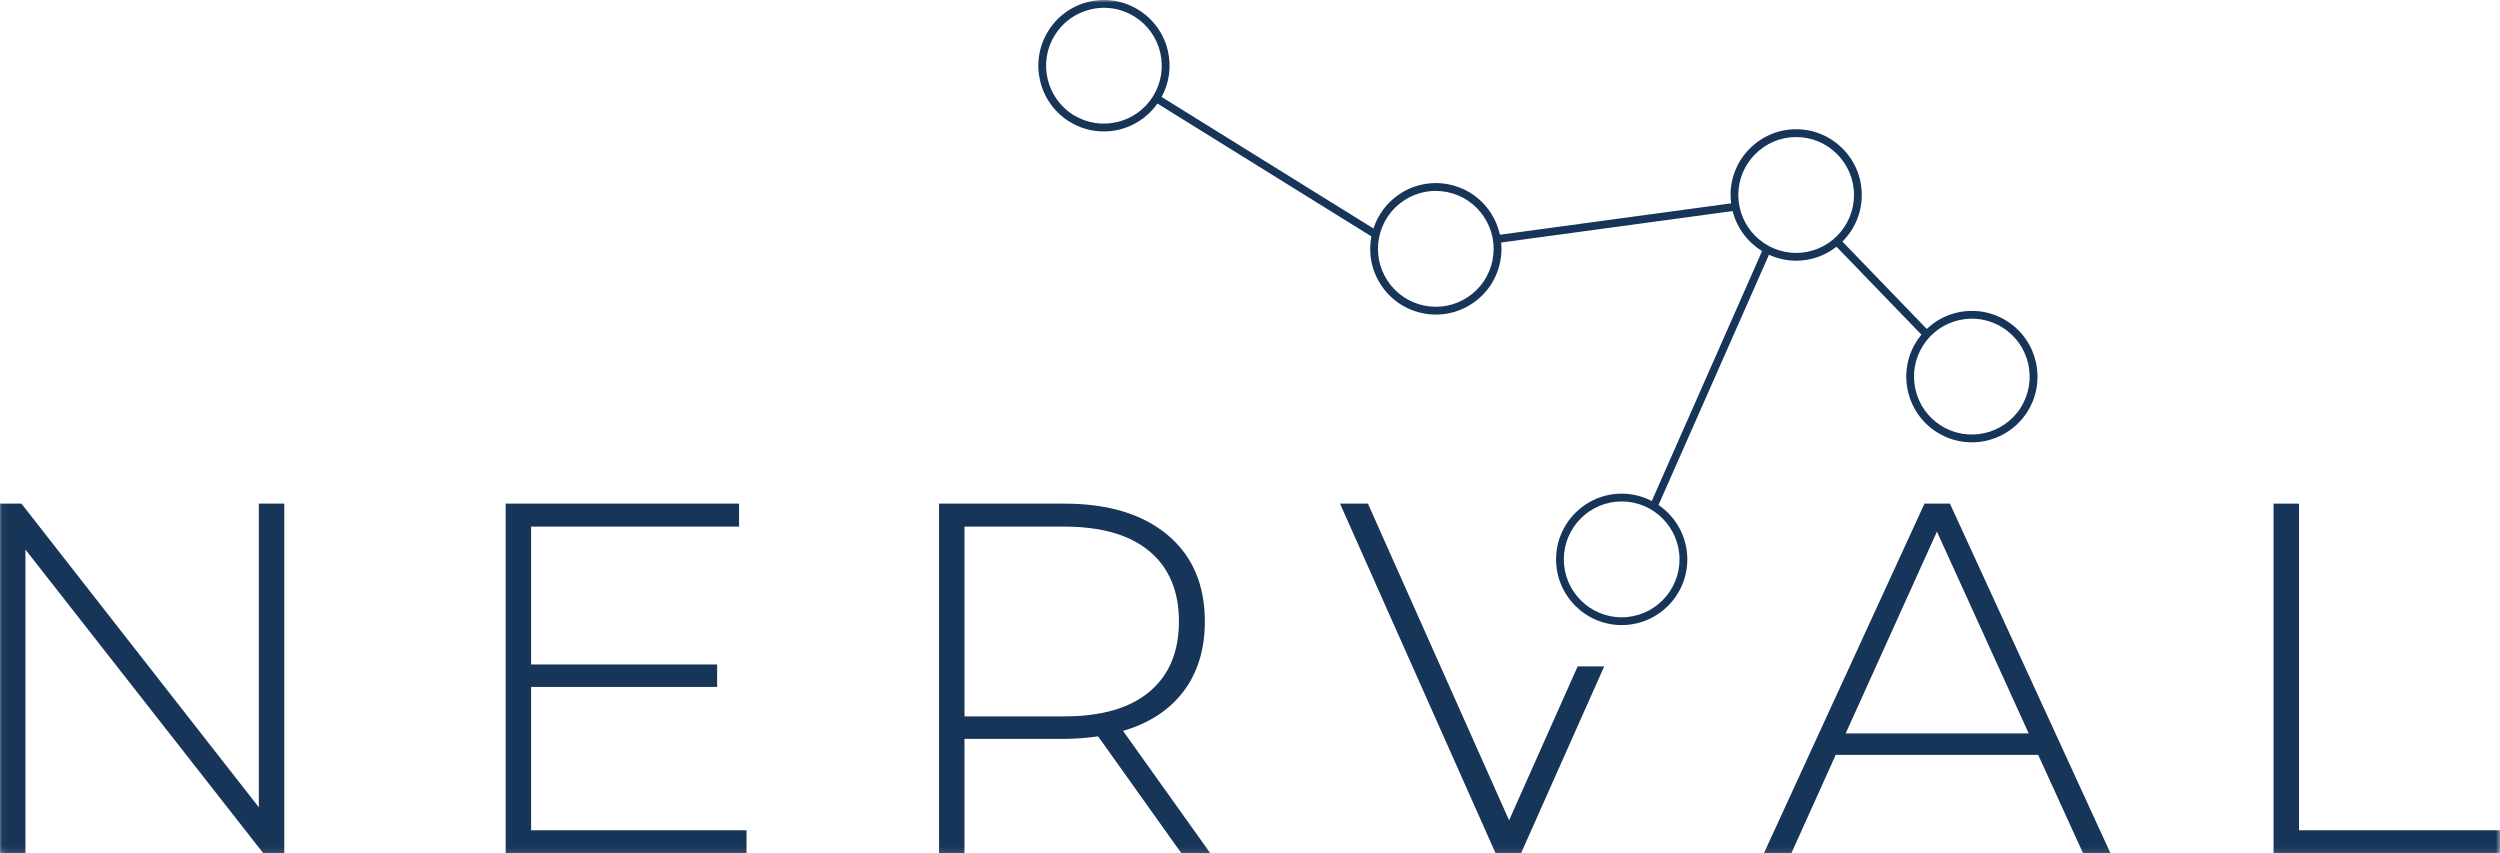 <svg xmlns="http://www.w3.org/2000/svg" xmlns:xlink="http://www.w3.org/1999/xlink" width="412" height="140.617" viewBox="0 0 412 140.617">
  <defs>
    <rect id="rect-1" width="412" height="140.617" x="0" y="0"/>
    <mask id="mask-2" maskContentUnits="userSpaceOnUse" maskUnits="userSpaceOnUse">
      <rect width="412" height="140.617" x="0" y="0" fill="black"/>
      <use fill="white" xlink:href="#rect-1"/>
    </mask>
  </defs>
  <g>
    <use fill="none" xlink:href="#rect-1"/>
    <g mask="url(#mask-2)">
      <path fill="rgb(23,52,89)" fill-rule="evenodd" d="M322.587 51.503c2.817-.633 5.714-.136 8.157 1.411h.005c5.04 3.187 6.551 9.894 3.365 14.941-2.059 3.257-5.573 5.043-9.163 5.043-1.975 0-3.973-.544-5.761-1.673-5.04-3.187-6.551-9.894-3.365-14.941.248-.398.533-.773.828-1.13l-13.997-14.496c-1.839 1.439-4.141 2.306-6.65 2.306-1.596 0-3.112-.356-4.478-.984L273.325 83.223c2.859 1.954 4.745 5.24 4.745 8.961 0 5.971-4.853 10.831-10.815 10.831s-10.815-4.86-10.815-10.831c0-5.971 4.853-10.831 10.815-10.831 1.788 0 3.468.441 4.956 1.214l18.18-41.192c-2.382-1.458-4.155-3.806-4.857-6.59l-38.139 5.179c.098 1.064.047 2.147-.173 3.22-.576 2.831-2.223 5.273-4.633 6.866-1.792 1.181-3.842 1.795-5.938 1.795-.73 0-1.46-.075-2.19-.225-2.831-.576-5.269-2.226-6.86-4.64-1.572-2.381-2.129-5.221-1.591-8.019l-35.265-21.897c-2.082 2.962-5.414 4.598-8.835 4.598-1.942 0-3.912-.52-5.681-1.622-5.068-3.145-6.631-9.838-3.491-14.913 1.521-2.456 3.907-4.176 6.72-4.837 2.817-.661 5.714-.183 8.171 1.34 2.452 1.523 4.17 3.913 4.829 6.73.613 2.611.239 5.287-1.025 7.621l34.914 21.676c.753-2.325 2.251-4.316 4.319-5.685 2.415-1.594 5.297-2.156 8.128-1.575 2.826.576 5.265 2.226 6.856 4.64.744 1.13 1.254 2.367 1.535 3.651l38.106-5.174c-.056-.455-.098-.914-.098-1.383 0-5.971 4.853-10.831 10.815-10.831 5.962 0 10.815 4.86 10.815 10.831 0 3-1.221 5.718-3.196 7.682l13.908 14.402c1.395-1.336 3.121-2.278 5.054-2.714zM173.823 5.807c-2.77 4.471-1.385 10.367 3.079 13.142v-.005c4.464 2.77 10.351 1.392 13.122-3.084 1.343-2.165 1.76-4.724 1.179-7.208-.585-2.484-2.096-4.588-4.258-5.933-1.526-.947-3.248-1.434-5.002-1.434-.73 0-1.465.084-2.195.258-2.48.586-4.581 2.1-5.924 4.265zM286.475 32.133c0-5.263 4.277-9.547 9.532-9.547 5.255 0 9.532 4.284 9.532 9.547 0 5.263-4.277 9.547-9.532 9.547-5.255 0-9.532-4.284-9.532-9.547zM245.959 42.922c-.51 2.498-1.961 4.649-4.085 6.051-2.125 1.406-4.67 1.898-7.16 1.387-2.494-.511-4.642-1.964-6.046-4.092-1.404-2.128-1.895-4.673-1.385-7.171.51-2.498 1.961-4.649 4.085-6.051 1.577-1.045 3.388-1.584 5.232-1.584.641 0 1.287.066 1.928.197 2.494.511 4.642 1.964 6.041 4.092 1.404 2.128 1.895 4.677 1.385 7.175l.005-.005zm73.914 27.216c4.446 2.812 10.342 1.476 13.15-2.971h-.005c2.808-4.452 1.474-10.358-2.967-13.17-2.153-1.364-4.703-1.804-7.188-1.242-2.48.562-4.6 2.057-5.957 4.213-1.362 2.156-1.802 4.71-1.24 7.199.562 2.489 2.054 4.607 4.207 5.971zm-52.622 31.594c5.255 0 9.532-4.284 9.532-9.547s-4.277-9.547-9.532-9.547c-5.255 0-9.532 4.284-9.532 9.547 0 5.263 4.277 9.547 9.532 9.547z"/>
      <g>
        <path fill="rgb(23,52,89)" fill-rule="evenodd" d="M42.654 133.044L3.533 82.998H0v57.619h4.193V90.572l39.201 50.045h3.454V82.998h-4.193v50.045z"/>
        <path fill="rgb(23,52,89)" fill-rule="evenodd" d="M87.527 113.209h30.656v-3.707H87.527v-22.717h34.273v-3.787H83.334v57.619h39.697v-3.787H87.527v-23.621z"/>
        <path fill="rgb(23,52,89)" fill-rule="evenodd" d="M248.697 135.185l-23.262-52.187h-4.6l25.639 57.619h4.193l13.707-30.797h-4.375l-11.301 25.365z"/>
        <path fill="rgb(23,52,89)" fill-rule="evenodd" d="M290.691 140.617l26.463-57.619h4.193l26.463 57.619h-4.52l-7.398-16.216h-33.365l-7.314 16.216h-4.52zm28.517-53.007l-15.04 33.253h30.16l-15.12-33.253z"/>
        <path fill="rgb(23,52,89)" fill-rule="evenodd" d="M378.878 136.83V82.998h-4.193v57.619H412v-3.787h-33.122z"/>
        <path fill="rgb(23,52,89)" fill-rule="evenodd" d="M198.559 102.425c0 4.556-1.165 8.385-3.491 11.483h-.005c-2.33 3.098-5.658 5.282-9.986 6.543l14.385 20.167h-4.768l-13.725-19.263c-2.026.277-3.889.412-5.587.412h-16.435v18.85h-4.193V82.998h20.628q10.852 0 17.015 5.146c4.109 3.431 6.163 8.188 6.163 14.281zm-39.608 15.64h16.435v-.005c6.135 0 10.819-1.354 14.053-4.073 3.234-2.718 4.848-6.576 4.848-11.567 0-4.991-1.614-8.844-4.848-11.562-3.234-2.714-7.918-4.073-14.053-4.073h-16.435v31.28z"/>
      </g>
    </g>
  </g>
</svg>